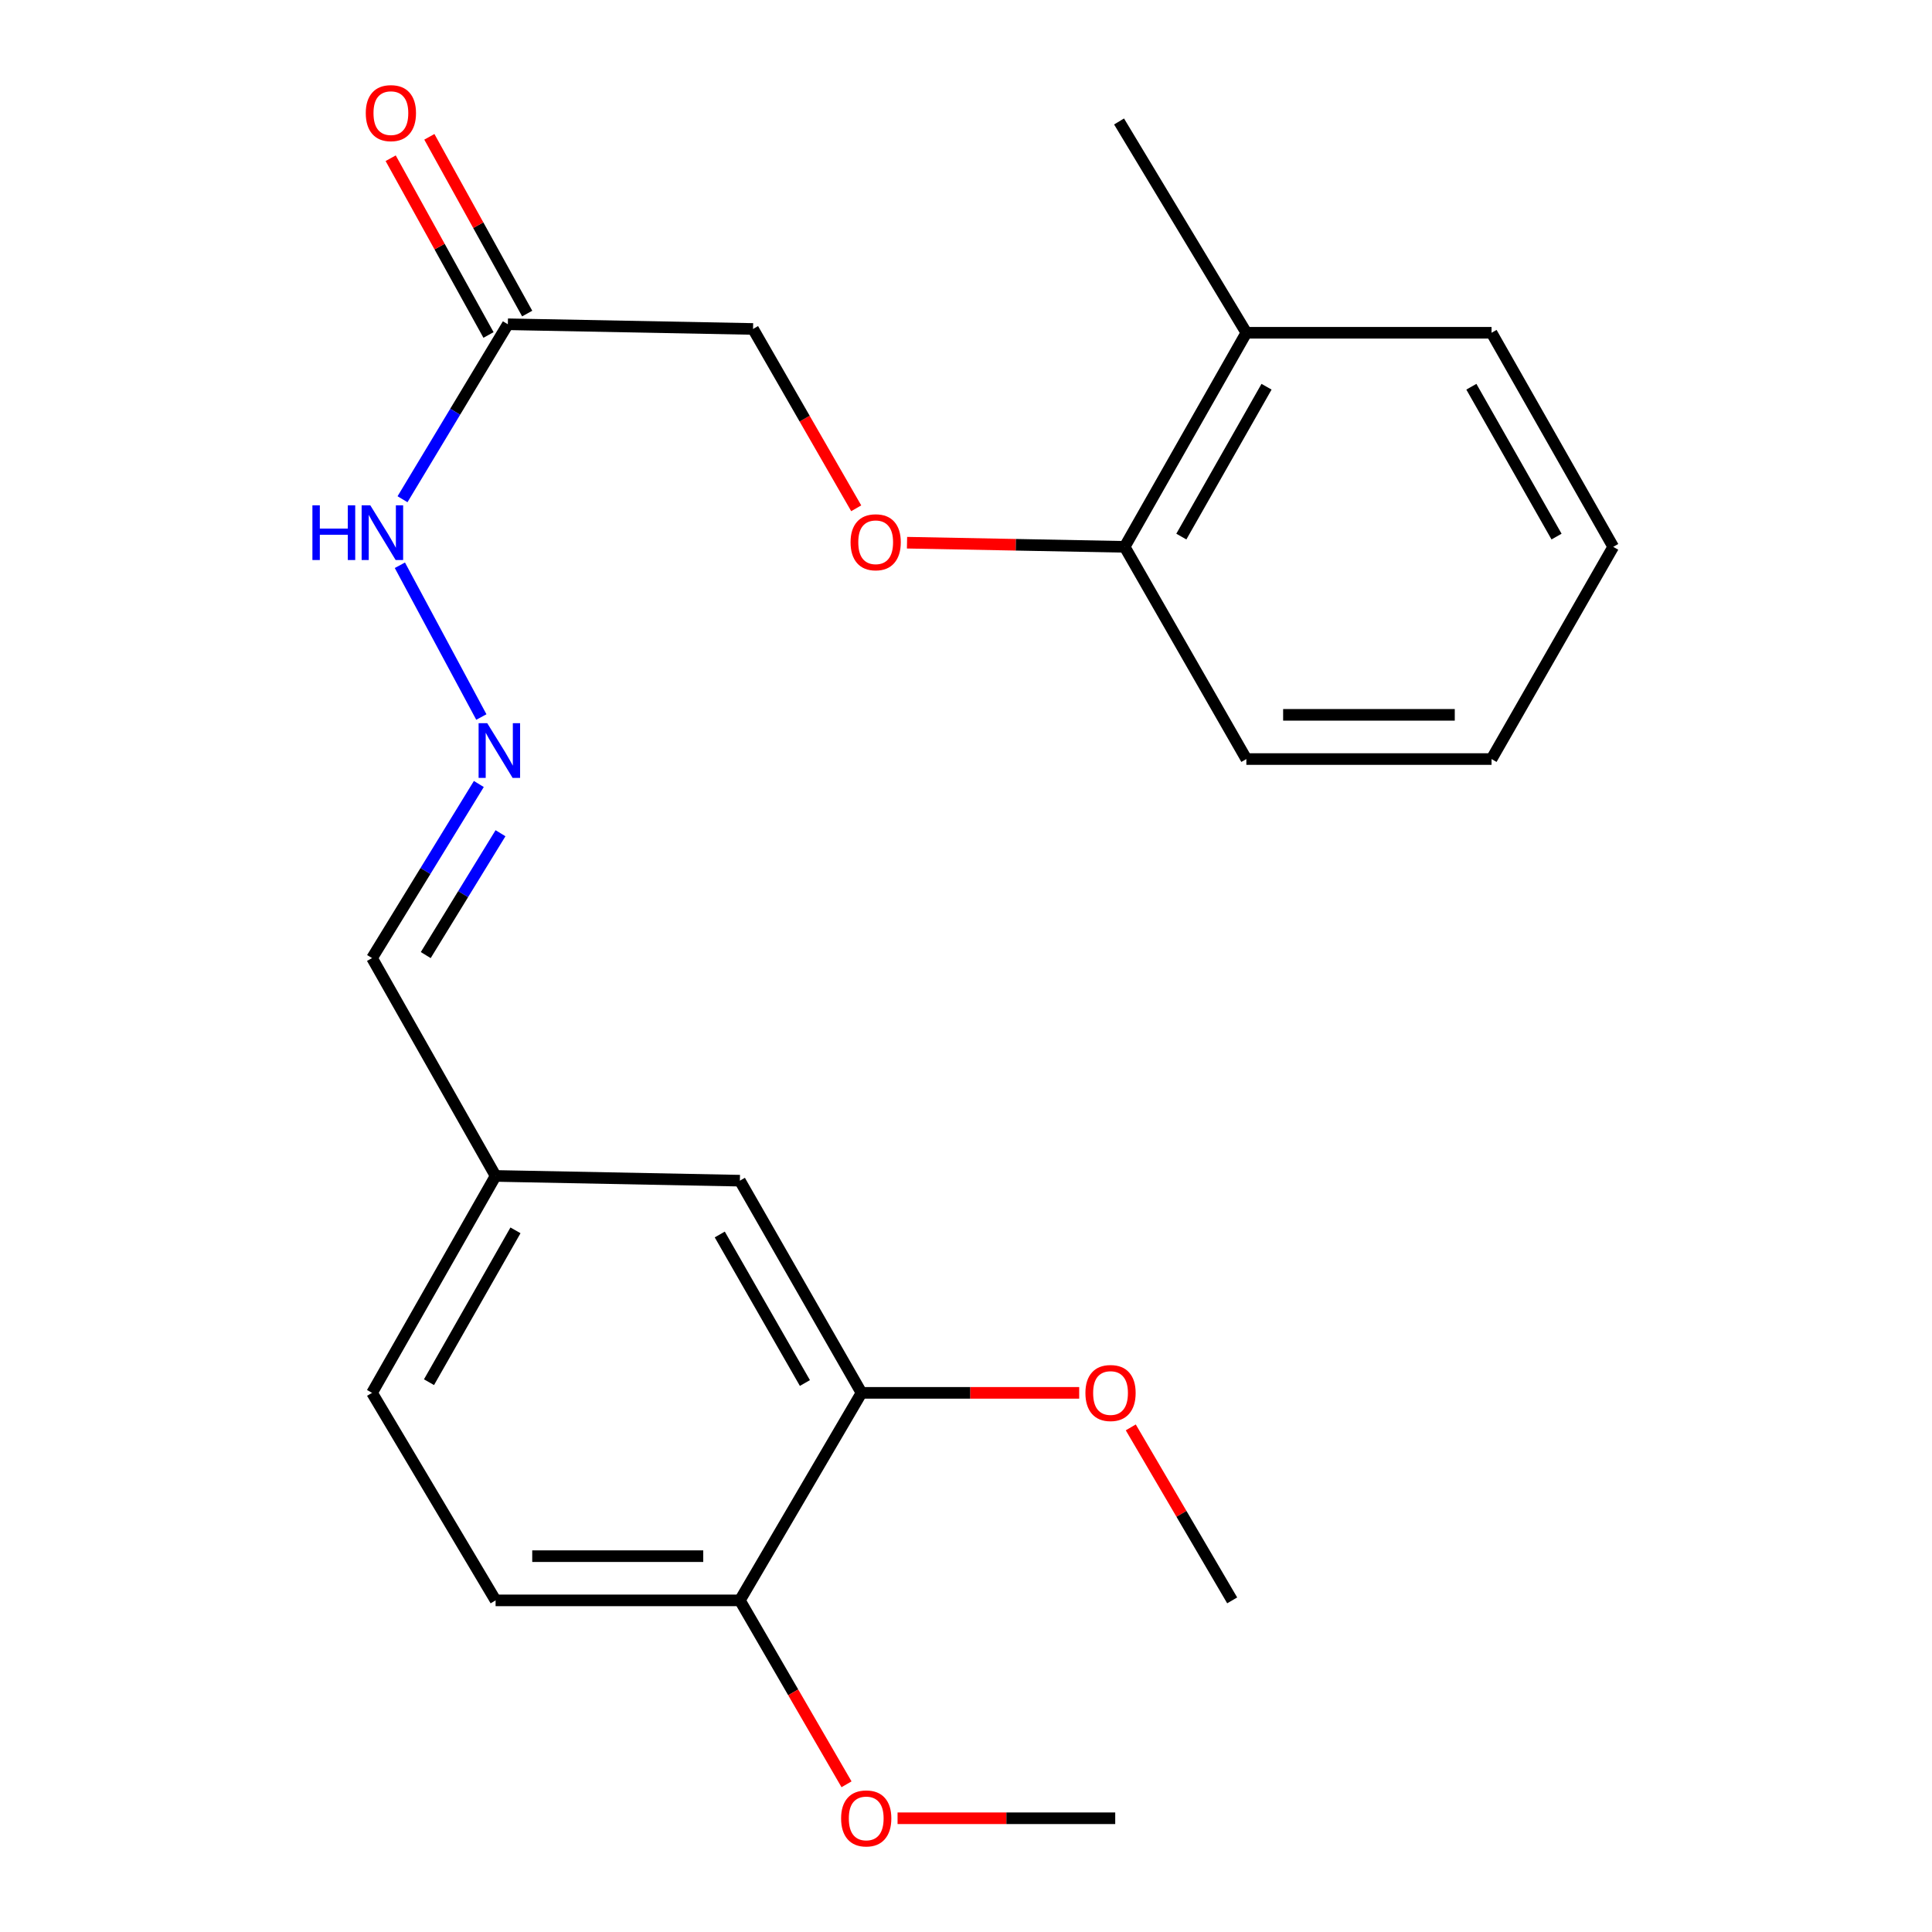 <?xml version='1.0' encoding='iso-8859-1'?>
<svg version='1.1' baseProfile='full'
              xmlns='http://www.w3.org/2000/svg'
                      xmlns:rdkit='http://www.rdkit.org/xml'
                      xmlns:xlink='http://www.w3.org/1999/xlink'
                  xml:space='preserve'
width='1000px' height='1000px' viewBox='0 0 1000 1000'>
<!-- END OF HEADER -->
<rect style='opacity:1.0;fill:#FFFFFF;stroke:none' width='1000' height='1000' x='0' y='0'> </rect>
<path class='bond-2' d='M 262.86,167.841 L 235.601,213.122' style='fill:none;fill-rule:evenodd;stroke:#000000;stroke-width:6px;stroke-linecap:butt;stroke-linejoin:miter;stroke-opacity:1' />
<path class='bond-2' d='M 235.601,213.122 L 208.342,258.402' style='fill:none;fill-rule:evenodd;stroke:#0000FF;stroke-width:6px;stroke-linecap:butt;stroke-linejoin:miter;stroke-opacity:1' />
<path class='bond-6' d='M 272.871,162.3 L 247.551,116.558' style='fill:none;fill-rule:evenodd;stroke:#000000;stroke-width:6px;stroke-linecap:butt;stroke-linejoin:miter;stroke-opacity:1' />
<path class='bond-6' d='M 247.551,116.558 L 222.232,70.817' style='fill:none;fill-rule:evenodd;stroke:#FF0000;stroke-width:6px;stroke-linecap:butt;stroke-linejoin:miter;stroke-opacity:1' />
<path class='bond-6' d='M 252.85,173.382 L 227.531,127.64' style='fill:none;fill-rule:evenodd;stroke:#000000;stroke-width:6px;stroke-linecap:butt;stroke-linejoin:miter;stroke-opacity:1' />
<path class='bond-6' d='M 227.531,127.64 L 202.211,81.899' style='fill:none;fill-rule:evenodd;stroke:#FF0000;stroke-width:6px;stroke-linecap:butt;stroke-linejoin:miter;stroke-opacity:1' />
<path class='bond-8' d='M 262.86,167.841 L 389.773,170.269' style='fill:none;fill-rule:evenodd;stroke:#000000;stroke-width:6px;stroke-linecap:butt;stroke-linejoin:miter;stroke-opacity:1' />
<path class='bond-0' d='M 249.143,371.126 L 206.977,292.577' style='fill:none;fill-rule:evenodd;stroke:#0000FF;stroke-width:6px;stroke-linecap:butt;stroke-linejoin:miter;stroke-opacity:1' />
<path class='bond-11' d='M 247.843,405.796 L 220.207,450.847' style='fill:none;fill-rule:evenodd;stroke:#0000FF;stroke-width:6px;stroke-linecap:butt;stroke-linejoin:miter;stroke-opacity:1' />
<path class='bond-11' d='M 220.207,450.847 L 192.571,495.897' style='fill:none;fill-rule:evenodd;stroke:#000000;stroke-width:6px;stroke-linecap:butt;stroke-linejoin:miter;stroke-opacity:1' />
<path class='bond-11' d='M 259.058,431.277 L 239.712,462.812' style='fill:none;fill-rule:evenodd;stroke:#0000FF;stroke-width:6px;stroke-linecap:butt;stroke-linejoin:miter;stroke-opacity:1' />
<path class='bond-11' d='M 239.712,462.812 L 220.367,494.348' style='fill:none;fill-rule:evenodd;stroke:#000000;stroke-width:6px;stroke-linecap:butt;stroke-linejoin:miter;stroke-opacity:1' />
<path class='bond-1' d='M 445.913,720.941 L 382.959,611.114' style='fill:none;fill-rule:evenodd;stroke:#000000;stroke-width:6px;stroke-linecap:butt;stroke-linejoin:miter;stroke-opacity:1' />
<path class='bond-1' d='M 416.617,715.847 L 372.549,638.968' style='fill:none;fill-rule:evenodd;stroke:#000000;stroke-width:6px;stroke-linecap:butt;stroke-linejoin:miter;stroke-opacity:1' />
<path class='bond-14' d='M 445.913,720.941 L 502.25,720.941' style='fill:none;fill-rule:evenodd;stroke:#000000;stroke-width:6px;stroke-linecap:butt;stroke-linejoin:miter;stroke-opacity:1' />
<path class='bond-14' d='M 502.25,720.941 L 558.587,720.941' style='fill:none;fill-rule:evenodd;stroke:#FF0000;stroke-width:6px;stroke-linecap:butt;stroke-linejoin:miter;stroke-opacity:1' />
<path class='bond-24' d='M 445.913,720.941 L 382.959,828.352' style='fill:none;fill-rule:evenodd;stroke:#000000;stroke-width:6px;stroke-linecap:butt;stroke-linejoin:miter;stroke-opacity:1' />
<path class='bond-3' d='M 382.959,828.352 L 256.517,828.352' style='fill:none;fill-rule:evenodd;stroke:#000000;stroke-width:6px;stroke-linecap:butt;stroke-linejoin:miter;stroke-opacity:1' />
<path class='bond-3' d='M 363.993,805.468 L 275.483,805.468' style='fill:none;fill-rule:evenodd;stroke:#000000;stroke-width:6px;stroke-linecap:butt;stroke-linejoin:miter;stroke-opacity:1' />
<path class='bond-15' d='M 382.959,828.352 L 410.56,875.95' style='fill:none;fill-rule:evenodd;stroke:#000000;stroke-width:6px;stroke-linecap:butt;stroke-linejoin:miter;stroke-opacity:1' />
<path class='bond-15' d='M 410.56,875.95 L 438.16,923.548' style='fill:none;fill-rule:evenodd;stroke:#FF0000;stroke-width:6px;stroke-linecap:butt;stroke-linejoin:miter;stroke-opacity:1' />
<path class='bond-4' d='M 443.178,263.09 L 416.476,216.68' style='fill:none;fill-rule:evenodd;stroke:#FF0000;stroke-width:6px;stroke-linecap:butt;stroke-linejoin:miter;stroke-opacity:1' />
<path class='bond-4' d='M 416.476,216.68 L 389.773,170.269' style='fill:none;fill-rule:evenodd;stroke:#000000;stroke-width:6px;stroke-linecap:butt;stroke-linejoin:miter;stroke-opacity:1' />
<path class='bond-7' d='M 469.471,280.901 L 525.795,281.973' style='fill:none;fill-rule:evenodd;stroke:#FF0000;stroke-width:6px;stroke-linecap:butt;stroke-linejoin:miter;stroke-opacity:1' />
<path class='bond-7' d='M 525.795,281.973 L 582.119,283.045' style='fill:none;fill-rule:evenodd;stroke:#000000;stroke-width:6px;stroke-linecap:butt;stroke-linejoin:miter;stroke-opacity:1' />
<path class='bond-5' d='M 382.959,611.114 L 256.517,608.66' style='fill:none;fill-rule:evenodd;stroke:#000000;stroke-width:6px;stroke-linecap:butt;stroke-linejoin:miter;stroke-opacity:1' />
<path class='bond-9' d='M 582.119,283.045 L 645.111,172.24' style='fill:none;fill-rule:evenodd;stroke:#000000;stroke-width:6px;stroke-linecap:butt;stroke-linejoin:miter;stroke-opacity:1' />
<path class='bond-9' d='M 611.461,277.734 L 655.556,200.17' style='fill:none;fill-rule:evenodd;stroke:#000000;stroke-width:6px;stroke-linecap:butt;stroke-linejoin:miter;stroke-opacity:1' />
<path class='bond-16' d='M 582.119,283.045 L 645.111,392.885' style='fill:none;fill-rule:evenodd;stroke:#000000;stroke-width:6px;stroke-linecap:butt;stroke-linejoin:miter;stroke-opacity:1' />
<path class='bond-17' d='M 645.111,172.24 L 579.22,62.871' style='fill:none;fill-rule:evenodd;stroke:#000000;stroke-width:6px;stroke-linecap:butt;stroke-linejoin:miter;stroke-opacity:1' />
<path class='bond-18' d='M 645.111,172.24 L 772.024,172.24' style='fill:none;fill-rule:evenodd;stroke:#000000;stroke-width:6px;stroke-linecap:butt;stroke-linejoin:miter;stroke-opacity:1' />
<path class='bond-10' d='M 256.517,828.352 L 192.571,720.941' style='fill:none;fill-rule:evenodd;stroke:#000000;stroke-width:6px;stroke-linecap:butt;stroke-linejoin:miter;stroke-opacity:1' />
<path class='bond-12' d='M 192.571,495.897 L 256.517,608.66' style='fill:none;fill-rule:evenodd;stroke:#000000;stroke-width:6px;stroke-linecap:butt;stroke-linejoin:miter;stroke-opacity:1' />
<path class='bond-13' d='M 256.517,608.66 L 192.571,720.941' style='fill:none;fill-rule:evenodd;stroke:#000000;stroke-width:6px;stroke-linecap:butt;stroke-linejoin:miter;stroke-opacity:1' />
<path class='bond-13' d='M 266.809,636.827 L 222.047,715.423' style='fill:none;fill-rule:evenodd;stroke:#000000;stroke-width:6px;stroke-linecap:butt;stroke-linejoin:miter;stroke-opacity:1' />
<path class='bond-19' d='M 585.286,738.813 L 611.531,783.582' style='fill:none;fill-rule:evenodd;stroke:#FF0000;stroke-width:6px;stroke-linecap:butt;stroke-linejoin:miter;stroke-opacity:1' />
<path class='bond-19' d='M 611.531,783.582 L 637.776,828.352' style='fill:none;fill-rule:evenodd;stroke:#000000;stroke-width:6px;stroke-linecap:butt;stroke-linejoin:miter;stroke-opacity:1' />
<path class='bond-20' d='M 464.576,941.128 L 520.907,941.128' style='fill:none;fill-rule:evenodd;stroke:#FF0000;stroke-width:6px;stroke-linecap:butt;stroke-linejoin:miter;stroke-opacity:1' />
<path class='bond-20' d='M 520.907,941.128 L 577.237,941.128' style='fill:none;fill-rule:evenodd;stroke:#000000;stroke-width:6px;stroke-linecap:butt;stroke-linejoin:miter;stroke-opacity:1' />
<path class='bond-22' d='M 645.111,392.885 L 772.024,392.885' style='fill:none;fill-rule:evenodd;stroke:#000000;stroke-width:6px;stroke-linecap:butt;stroke-linejoin:miter;stroke-opacity:1' />
<path class='bond-22' d='M 664.148,370.002 L 752.987,370.002' style='fill:none;fill-rule:evenodd;stroke:#000000;stroke-width:6px;stroke-linecap:butt;stroke-linejoin:miter;stroke-opacity:1' />
<path class='bond-23' d='M 772.024,172.24 L 835.003,283.045' style='fill:none;fill-rule:evenodd;stroke:#000000;stroke-width:6px;stroke-linecap:butt;stroke-linejoin:miter;stroke-opacity:1' />
<path class='bond-23' d='M 761.577,200.168 L 805.662,277.732' style='fill:none;fill-rule:evenodd;stroke:#000000;stroke-width:6px;stroke-linecap:butt;stroke-linejoin:miter;stroke-opacity:1' />
<path class='bond-21' d='M 835.003,283.045 L 772.024,392.885' style='fill:none;fill-rule:evenodd;stroke:#000000;stroke-width:6px;stroke-linecap:butt;stroke-linejoin:miter;stroke-opacity:1' />
<path  class='atom-1' d='M 252.202 374.326
L 261.482 389.326
Q 262.402 390.806, 263.882 393.486
Q 265.362 396.166, 265.442 396.326
L 265.442 374.326
L 269.202 374.326
L 269.202 402.646
L 265.322 402.646
L 255.362 386.246
Q 254.202 384.326, 252.962 382.126
Q 251.762 379.926, 251.402 379.246
L 251.402 402.646
L 247.722 402.646
L 247.722 374.326
L 252.202 374.326
' fill='#0000FF'/>
<path  class='atom-3' d='M 161.703 261.55
L 165.543 261.55
L 165.543 273.59
L 180.023 273.59
L 180.023 261.55
L 183.863 261.55
L 183.863 289.87
L 180.023 289.87
L 180.023 276.79
L 165.543 276.79
L 165.543 289.87
L 161.703 289.87
L 161.703 261.55
' fill='#0000FF'/>
<path  class='atom-3' d='M 191.663 261.55
L 200.943 276.55
Q 201.863 278.03, 203.343 280.71
Q 204.823 283.39, 204.903 283.55
L 204.903 261.55
L 208.663 261.55
L 208.663 289.87
L 204.783 289.87
L 194.823 273.47
Q 193.663 271.55, 192.423 269.35
Q 191.223 267.15, 190.863 266.47
L 190.863 289.87
L 187.183 289.87
L 187.183 261.55
L 191.663 261.55
' fill='#0000FF'/>
<path  class='atom-5' d='M 440.248 280.672
Q 440.248 273.872, 443.608 270.072
Q 446.968 266.272, 453.248 266.272
Q 459.528 266.272, 462.888 270.072
Q 466.248 273.872, 466.248 280.672
Q 466.248 287.552, 462.848 291.472
Q 459.448 295.352, 453.248 295.352
Q 447.008 295.352, 443.608 291.472
Q 440.248 287.592, 440.248 280.672
M 453.248 292.152
Q 457.568 292.152, 459.888 289.272
Q 462.248 286.352, 462.248 280.672
Q 462.248 275.112, 459.888 272.312
Q 457.568 269.472, 453.248 269.472
Q 448.928 269.472, 446.568 272.272
Q 444.248 275.072, 444.248 280.672
Q 444.248 286.392, 446.568 289.272
Q 448.928 292.152, 453.248 292.152
' fill='#FF0000'/>
<path  class='atom-7' d='M 189.322 58.552
Q 189.322 51.752, 192.682 47.952
Q 196.042 44.152, 202.322 44.152
Q 208.602 44.152, 211.962 47.952
Q 215.322 51.752, 215.322 58.552
Q 215.322 65.432, 211.922 69.352
Q 208.522 73.232, 202.322 73.232
Q 196.082 73.232, 192.682 69.352
Q 189.322 65.472, 189.322 58.552
M 202.322 70.032
Q 206.642 70.032, 208.962 67.152
Q 211.322 64.232, 211.322 58.552
Q 211.322 52.992, 208.962 50.192
Q 206.642 47.352, 202.322 47.352
Q 198.002 47.352, 195.642 50.152
Q 193.322 52.952, 193.322 58.552
Q 193.322 64.272, 195.642 67.152
Q 198.002 70.032, 202.322 70.032
' fill='#FF0000'/>
<path  class='atom-15' d='M 561.809 721.021
Q 561.809 714.221, 565.169 710.421
Q 568.529 706.621, 574.809 706.621
Q 581.089 706.621, 584.449 710.421
Q 587.809 714.221, 587.809 721.021
Q 587.809 727.901, 584.409 731.821
Q 581.009 735.701, 574.809 735.701
Q 568.569 735.701, 565.169 731.821
Q 561.809 727.941, 561.809 721.021
M 574.809 732.501
Q 579.129 732.501, 581.449 729.621
Q 583.809 726.701, 583.809 721.021
Q 583.809 715.461, 581.449 712.661
Q 579.129 709.821, 574.809 709.821
Q 570.489 709.821, 568.129 712.621
Q 565.809 715.421, 565.809 721.021
Q 565.809 726.741, 568.129 729.621
Q 570.489 732.501, 574.809 732.501
' fill='#FF0000'/>
<path  class='atom-16' d='M 435.354 941.208
Q 435.354 934.408, 438.714 930.608
Q 442.074 926.808, 448.354 926.808
Q 454.634 926.808, 457.994 930.608
Q 461.354 934.408, 461.354 941.208
Q 461.354 948.088, 457.954 952.008
Q 454.554 955.888, 448.354 955.888
Q 442.114 955.888, 438.714 952.008
Q 435.354 948.128, 435.354 941.208
M 448.354 952.688
Q 452.674 952.688, 454.994 949.808
Q 457.354 946.888, 457.354 941.208
Q 457.354 935.648, 454.994 932.848
Q 452.674 930.008, 448.354 930.008
Q 444.034 930.008, 441.674 932.808
Q 439.354 935.608, 439.354 941.208
Q 439.354 946.928, 441.674 949.808
Q 444.034 952.688, 448.354 952.688
' fill='#FF0000'/>
</svg>
